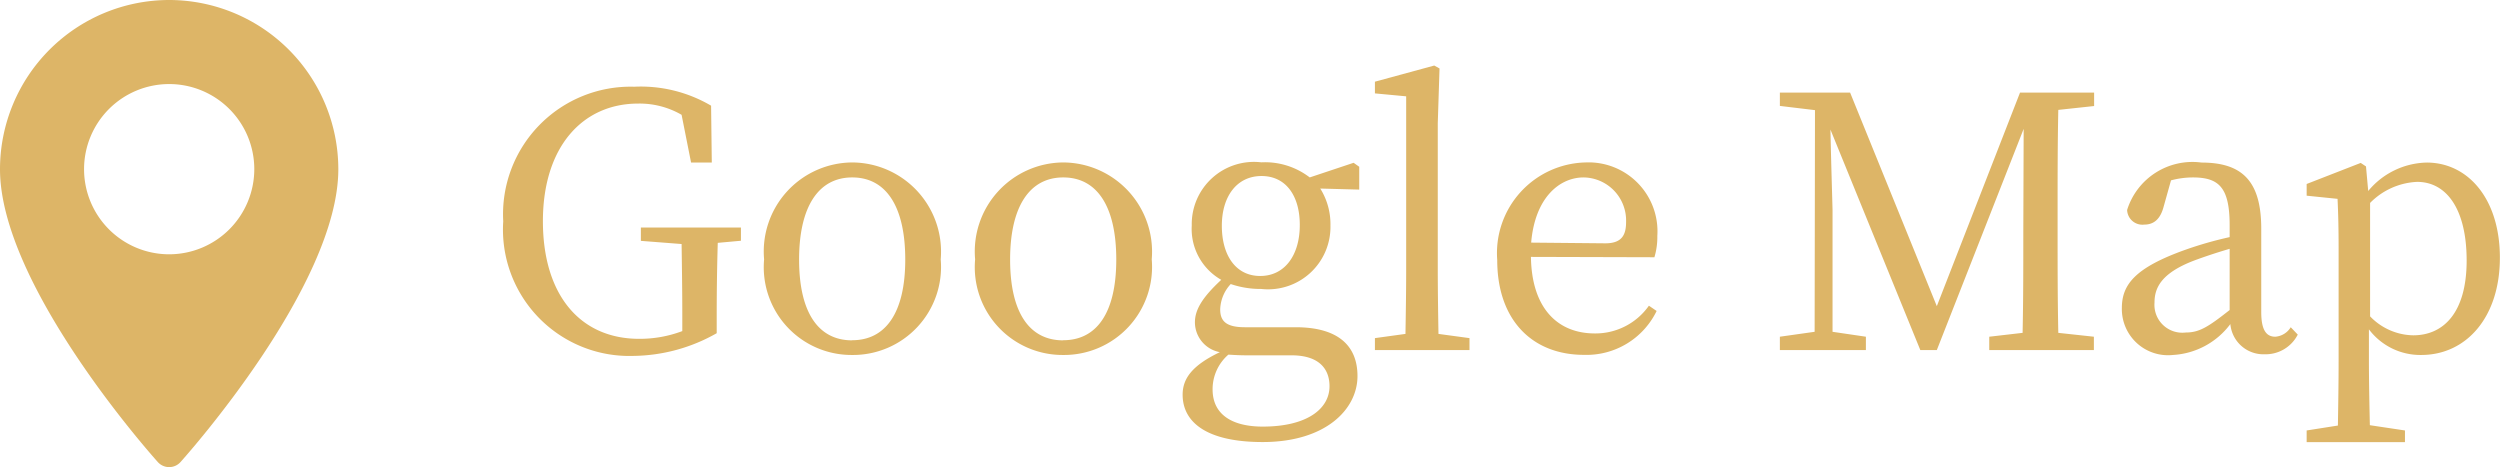 <svg xmlns="http://www.w3.org/2000/svg" width="85.443" height="15.964" viewBox="0 0 85.443 15.964"><g transform="translate(-747.573 -7431)"><path d="M8.76-4.188H5.34v.456l1.392.108c.012.816.024,1.644.024,2.46v.516A4.118,4.118,0,0,1,5.28-.384c-2.016,0-3.288-1.5-3.288-4.02,0-2.556,1.368-4.02,3.252-4.02a2.867,2.867,0,0,1,1.488.384l.324,1.632h.708L7.74-8.352A4.743,4.743,0,0,0,5.112-9,4.361,4.361,0,0,0,.636-4.4a4.32,4.32,0,0,0,4.44,4.6A5.879,5.879,0,0,0,7.932-.576v-.588c0-.864.012-1.692.036-2.5l.792-.072Zm3.8,4.356A3.009,3.009,0,0,0,15.588-3.1a3.051,3.051,0,0,0-3.024-3.312A3.043,3.043,0,0,0,9.552-3.1,3,3,0,0,0,12.564.168Zm0-.5c-1.152,0-1.812-.948-1.812-2.76S11.412-5.9,12.564-5.9s1.812.984,1.812,2.808S13.7-.336,12.564-.336Zm7.212.5A3.009,3.009,0,0,0,22.8-3.1a3.051,3.051,0,0,0-3.024-3.312A3.043,3.043,0,0,0,16.764-3.1,3,3,0,0,0,19.776.168Zm0-.5c-1.152,0-1.812-.948-1.812-2.76S18.624-5.9,19.776-5.9s1.812.984,1.812,2.808S20.916-.336,19.776-.336Zm6.732-2.2c-.816,0-1.308-.684-1.308-1.716,0-1.008.516-1.7,1.356-1.7s1.308.684,1.308,1.668C27.864-3.264,27.36-2.532,26.508-2.532ZM27.576.18c.948,0,1.3.468,1.3,1.056,0,.78-.78,1.38-2.28,1.38-1.032,0-1.716-.4-1.716-1.272a1.563,1.563,0,0,1,.54-1.188c.18.012.384.024.648.024Zm2.316-6.444L29.7-6.4l-1.5.5a2.509,2.509,0,0,0-1.656-.516A2.126,2.126,0,0,0,24.168-4.26,2,2,0,0,0,25.176-2.4c-.66.612-.9,1.032-.9,1.452a1.042,1.042,0,0,0,.852,1.02C24.2.516,23.856.96,23.856,1.524c0,.948.828,1.62,2.736,1.62,2.148,0,3.24-1.116,3.24-2.256,0-1.044-.672-1.668-2.112-1.668H25.98c-.66,0-.84-.228-.84-.612a1.329,1.329,0,0,1,.36-.864,3.174,3.174,0,0,0,1.044.168A2.133,2.133,0,0,0,28.908-4.26a2.292,2.292,0,0,0-.348-1.26l1.332.036ZM32.6-.552c-.012-.72-.024-1.488-.024-2.208V-7.752l.06-1.872-.18-.1-2.028.552v.4l1.068.1V-2.76c0,.72-.012,1.488-.024,2.208l-1.044.144V0H33.66V-.408Zm3.168-3.12C35.9-5.232,36.756-5.9,37.56-5.9A1.473,1.473,0,0,1,39.012-4.38c0,.432-.132.732-.708.732Zm4.212.5a2.4,2.4,0,0,0,.1-.732,2.356,2.356,0,0,0-2.46-2.508,3.1,3.1,0,0,0-3.012,3.336c0,2.052,1.2,3.24,2.964,3.24a2.665,2.665,0,0,0,2.484-1.5l-.264-.18a2.232,2.232,0,0,1-1.848.948c-1.284,0-2.16-.876-2.184-2.616ZM55.008-8.34V-8.8H52.476L49.632-1.5,46.668-8.8h-2.4v.456l1.2.144L45.456-.624l-1.188.168V0h2.94V-.456l-1.14-.168V-4.788c0-.06-.048-1.6-.072-2.748L49.068,0h.564L52.6-7.56l-.012,3.528c0,1.152,0,2.3-.024,3.444l-1.14.132V0H55V-.456L53.784-.588c-.024-1.164-.024-2.328-.024-3.48v-.648c0-1.176,0-2.352.024-3.492ZM59.64-1.368c-.732.576-1.032.768-1.5.768a.953.953,0,0,1-1.068-1.02c0-.48.2-1,1.356-1.44.288-.108.744-.264,1.212-.4Zm2.088.588a.677.677,0,0,1-.528.324c-.3,0-.48-.216-.48-.84V-4.152c0-1.632-.66-2.256-2.04-2.256a2.339,2.339,0,0,0-2.544,1.62.523.523,0,0,0,.588.5c.336,0,.552-.2.66-.612l.252-.9A2.93,2.93,0,0,1,58.38-5.9c.888,0,1.26.336,1.26,1.632v.408a12.808,12.808,0,0,0-1.512.432c-1.716.612-2.172,1.188-2.172,1.992A1.579,1.579,0,0,0,57.7.168,2.632,2.632,0,0,0,59.664-.888,1.135,1.135,0,0,0,60.84.144a1.233,1.233,0,0,0,1.128-.672ZM64.44-5.028a2.4,2.4,0,0,1,1.608-.72c1,0,1.692.924,1.692,2.688,0,1.812-.816,2.556-1.824,2.556a2.087,2.087,0,0,1-1.476-.648ZM64.3-6.276l-.18-.12-1.848.72v.4l1.056.108c.024.528.036,1,.036,1.728V.372c0,.708-.012,1.464-.024,2.208l-1.068.168v.4h3.36v-.4l-1.2-.18C64.416,1.824,64.4,1.056,64.4.336V-.708a2.2,2.2,0,0,0,1.788.876c1.536,0,2.688-1.284,2.688-3.324,0-2.016-1.092-3.252-2.5-3.252a2.663,2.663,0,0,0-2,.972Z" transform="translate(764.136 7442.964)" fill="#ddb567"/><g transform="translate(677 7431)"><g transform="translate(70.573)"><path d="M76.355,0a5.788,5.788,0,0,0-5.782,5.782c0,3.956,5.174,9.765,5.394,10.01a.521.521,0,0,0,.775,0c.22-.245,5.394-6.054,5.394-10.01A5.788,5.788,0,0,0,76.355,0Zm0,8.691a2.909,2.909,0,1,1,2.909-2.909A2.912,2.912,0,0,1,76.355,8.691Z" transform="translate(-70.573)" fill="#ddb567"/></g></g></g></svg>